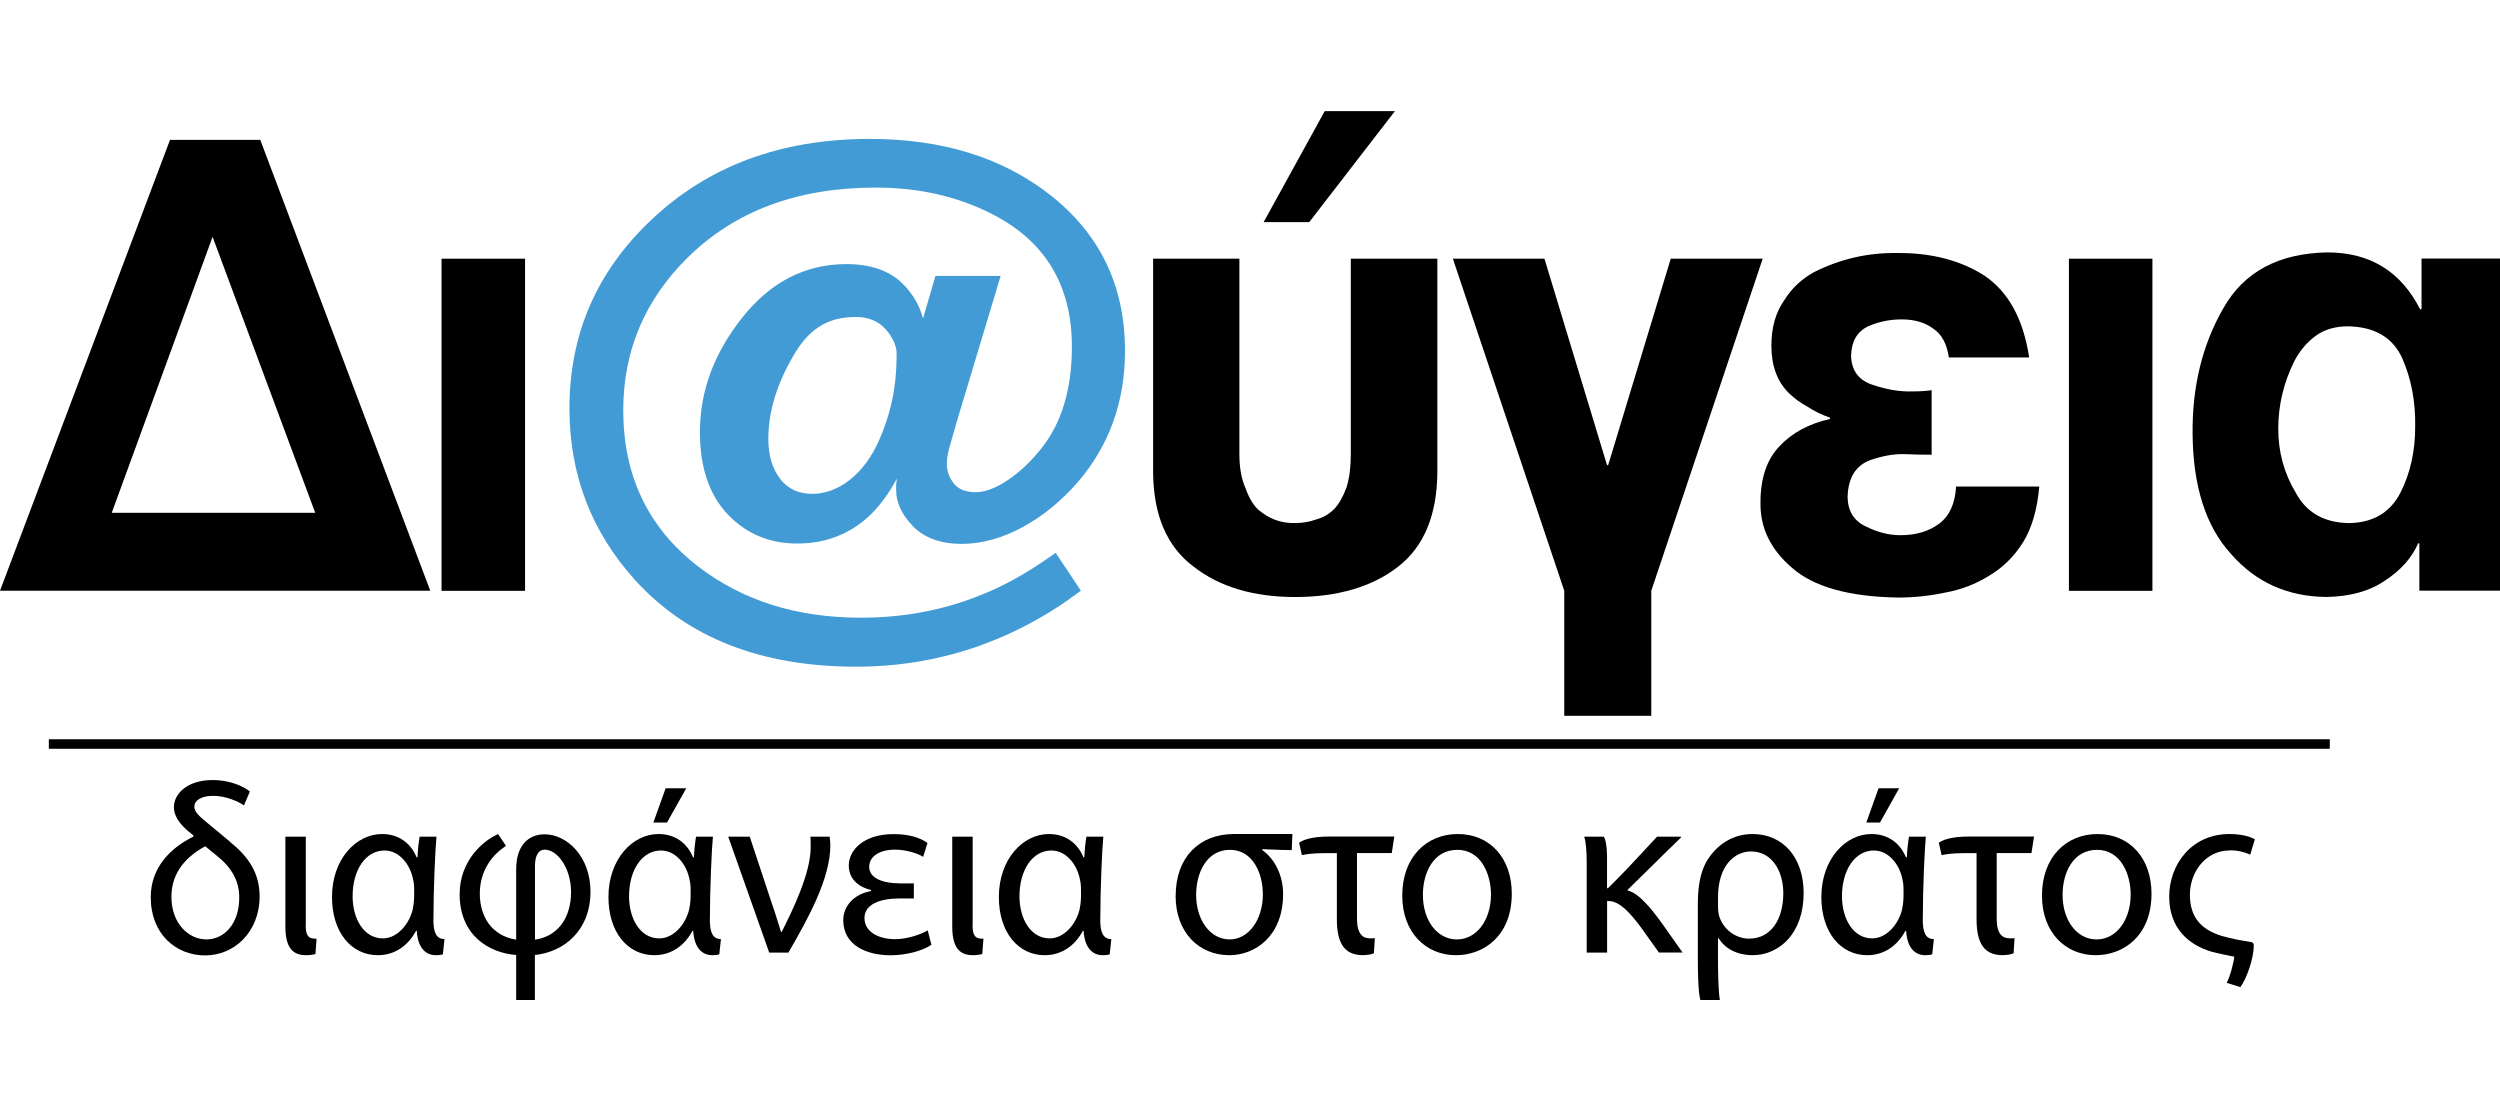 <svg width="90" height="40" viewBox="0 0 90 40" fill="none" xmlns="http://www.w3.org/2000/svg">
<path d="M33.676 9.934H36.023L34.434 15.213C34.309 15.643 34.218 15.963 34.16 16.174C34.111 16.377 34.086 16.555 34.086 16.709C34.086 16.952 34.169 17.183 34.334 17.402C34.5 17.613 34.765 17.719 35.129 17.719C35.841 17.719 36.796 17.027 37.508 16.119C38.228 15.202 38.588 13.99 38.588 12.482C38.588 10.252 37.611 8.65 35.658 7.677C34.433 7.061 33.055 6.753 31.524 6.753C28.71 6.753 26.451 7.596 24.746 9.283C23.206 10.807 22.437 12.636 22.437 14.769C22.437 17.137 23.339 19.014 25.143 20.401C26.74 21.625 28.689 22.237 30.99 22.237C32.563 22.237 34.032 21.953 35.398 21.386C36.142 21.086 36.912 20.66 37.707 20.108L38.005 19.902L38.911 21.264C37.736 22.156 36.461 22.837 35.087 23.308C33.722 23.77 32.302 24.001 30.829 24.001C27.394 24.001 24.733 22.955 22.846 20.863C21.282 19.127 20.5 17.072 20.5 14.696C20.5 12.036 21.477 9.781 23.43 7.932C25.482 5.978 28.11 5.001 31.313 5.001C33.92 5.001 36.08 5.67 37.794 7.008C39.598 8.419 40.5 10.292 40.5 12.628C40.5 14.469 39.929 16.05 38.787 17.372C37.645 18.685 36.097 19.58 34.632 19.58C33.871 19.58 33.283 19.369 32.869 18.947C32.464 18.526 32.261 18.092 32.261 17.646C32.261 17.589 32.261 17.528 32.261 17.463C32.269 17.39 32.278 17.313 32.286 17.232C31.971 17.816 31.62 18.282 31.231 18.631C30.527 19.255 29.683 19.567 28.698 19.567C27.697 19.567 26.861 19.215 26.19 18.509C25.528 17.804 25.197 16.819 25.197 15.553C25.197 14.086 25.706 12.711 26.724 11.43C27.742 10.149 28.992 9.508 30.473 9.508C31.342 9.508 32.017 9.743 32.497 10.213C32.861 10.578 33.105 10.996 33.229 11.466L33.676 9.934ZM28.082 17.232C28.355 17.597 28.744 17.779 29.249 17.779C30.134 17.779 31.102 17.123 31.665 15.809C32.236 14.487 32.278 13.449 32.278 12.695C32.278 12.482 32.145 12.142 31.881 11.85C31.616 11.558 31.26 11.412 30.813 11.412C29.952 11.412 29.212 11.702 28.591 12.756C27.97 13.802 27.66 14.816 27.66 15.797C27.66 16.389 27.8 16.867 28.082 17.232Z" fill="#429BD5"/>
<path d="M47.69 4.001H50.217L47.133 7.996H45.491L47.69 4.001Z" fill="black"/>
<path d="M42.962 20.392C43.895 21.126 45.118 21.493 46.631 21.493C48.144 21.493 49.41 21.126 50.343 20.392C51.262 19.673 51.73 18.548 51.745 17.014V9.313H48.629V16.351C48.629 16.822 48.578 17.218 48.476 17.542C48.352 17.88 48.205 18.14 48.03 18.327C47.848 18.506 47.639 18.63 47.399 18.696C47.145 18.786 46.89 18.83 46.628 18.83C46.121 18.844 45.668 18.677 45.27 18.324C45.089 18.137 44.941 17.875 44.824 17.539C44.686 17.218 44.618 16.82 44.618 16.349V9.311H41.512V17.012C41.526 18.545 42.007 19.673 42.957 20.39L42.962 20.392Z" fill="black"/>
<path d="M1.758 26.613H83.872V26.956H1.758V26.613Z" fill="black"/>
<path fill-rule="evenodd" clip-rule="evenodd" d="M8.281 30.302L7.597 29.734C7.563 29.705 7.53 29.678 7.498 29.652C7.182 29.392 6.996 29.239 6.996 29.036C6.996 28.83 7.221 28.65 7.68 28.65C8.138 28.65 8.606 28.866 8.781 28.995L8.996 28.494C8.754 28.295 8.247 28.081 7.663 28.081C6.722 28.081 6.261 28.589 6.261 29.056C6.261 29.452 6.579 29.753 6.77 29.918L6.962 30.074V30.118C6.137 30.523 5.427 31.231 5.427 32.3C5.427 33.636 6.343 34.395 7.386 34.395C8.429 34.395 9.346 33.559 9.346 32.266C9.346 31.437 8.945 30.834 8.279 30.31L8.281 30.302ZM7.43 33.819C6.797 33.819 6.171 33.257 6.171 32.283C6.171 31.369 6.756 30.808 7.389 30.465L7.83 30.827C8.346 31.24 8.613 31.724 8.613 32.31C8.613 33.257 8.072 33.819 7.43 33.819Z" fill="black"/>
<path d="M11.009 33.284V30.12H10.274V33.362C10.274 34.191 10.599 34.387 11.024 34.387C11.15 34.387 11.273 34.37 11.356 34.344L11.397 33.792C11.079 33.809 11.004 33.654 11.004 33.284H11.009Z" fill="black"/>
<path fill-rule="evenodd" clip-rule="evenodd" d="M15.713 30.12C15.67 30.558 15.604 31.989 15.604 33.102H15.602C15.602 33.593 15.718 33.802 16.002 33.809L15.944 34.353C15.893 34.38 15.776 34.387 15.694 34.387C15.338 34.387 15.044 34.147 15.003 33.508H14.979C14.712 34.008 14.246 34.387 13.604 34.387C12.643 34.387 11.952 33.559 11.952 32.293C11.952 30.929 12.82 30.025 13.754 30.025C14.336 30.025 14.78 30.336 14.996 30.861H15.03C15.046 30.533 15.071 30.327 15.105 30.12H15.713ZM13.786 33.782C14.295 33.782 14.736 33.274 14.862 32.723H14.86C14.901 32.533 14.911 32.37 14.911 32.137C14.911 31.972 14.911 31.833 14.877 31.688C14.777 31.126 14.377 30.618 13.844 30.618C13.162 30.618 12.694 31.318 12.694 32.266C12.694 33.058 13.085 33.782 13.786 33.782Z" fill="black"/>
<path fill-rule="evenodd" clip-rule="evenodd" d="M19.607 30.035C19.056 30.035 18.582 30.398 18.582 31.294V33.828C17.707 33.69 17.273 33 17.273 32.173C17.273 31.277 17.789 30.725 18.216 30.451L17.932 30.028C17.382 30.268 16.547 30.992 16.547 32.191C16.547 33.656 17.581 34.302 18.582 34.38V36.001H19.256V34.38C20.272 34.276 21.257 33.527 21.257 32.096C21.257 30.821 20.399 30.036 19.607 30.035ZM19.259 33.828V31.172C19.259 30.776 19.402 30.587 19.608 30.587C20.073 30.587 20.558 31.26 20.558 32.113C20.558 33.078 20.049 33.717 19.259 33.828Z" fill="black"/>
<path fill-rule="evenodd" clip-rule="evenodd" d="M25.665 30.12C25.622 30.558 25.556 31.989 25.556 33.102H25.554C25.554 33.593 25.67 33.802 25.954 33.809L25.895 34.353C25.845 34.38 25.728 34.387 25.646 34.387C25.289 34.387 24.996 34.147 24.955 33.508H24.93C24.664 34.008 24.198 34.387 23.555 34.387C22.595 34.387 21.904 33.559 21.904 32.293C21.904 30.929 22.772 30.025 23.706 30.025C24.288 30.025 24.732 30.336 24.947 30.861H24.981C24.998 30.533 25.023 30.327 25.056 30.12H25.665ZM23.737 33.782C24.247 33.782 24.688 33.274 24.814 32.723H24.812C24.855 32.533 24.863 32.37 24.863 32.137C24.863 31.972 24.863 31.833 24.828 31.688C24.729 31.126 24.329 30.618 23.796 30.618C23.114 30.618 22.646 31.318 22.646 32.266C22.646 33.058 23.037 33.782 23.737 33.782Z" fill="black"/>
<path d="M24.705 28.378H23.963L23.521 29.612H24.011L24.705 28.378Z" fill="black"/>
<path d="M29.184 30.509C29.184 30.37 29.184 30.242 29.176 30.12H29.867C29.868 30.131 29.869 30.143 29.871 30.155L29.873 30.177L29.876 30.203C29.883 30.273 29.892 30.352 29.892 30.431C29.892 31.612 29.118 33.026 28.383 34.293H27.692L26.216 30.12H26.991L27.767 32.465C27.856 32.711 27.93 32.95 28.004 33.19L28.004 33.191C28.041 33.311 28.078 33.431 28.117 33.551H28.141L28.153 33.527C28.493 32.847 29.184 31.462 29.184 30.509Z" fill="black"/>
<path d="M32.212 33.809C31.621 33.809 31.121 33.542 31.121 33.051C31.121 32.56 31.662 32.344 32.389 32.344H32.898V31.802H32.416C31.783 31.802 31.291 31.619 31.291 31.206C31.291 30.827 31.667 30.587 32.224 30.587C32.634 30.587 33.066 30.732 33.233 30.847L33.391 30.346C33.1 30.14 32.69 30.028 32.166 30.028C31.09 30.028 30.556 30.606 30.556 31.158C30.556 31.571 30.823 31.916 31.356 32.037V32.081C30.765 32.176 30.357 32.606 30.357 33.124C30.357 34.064 31.25 34.39 32.057 34.39C32.624 34.39 33.224 34.227 33.531 34.011L33.398 33.493C33.156 33.639 32.656 33.811 32.215 33.811L32.212 33.809Z" fill="black"/>
<path d="M35.016 30.12V33.284H35.011C35.011 33.654 35.086 33.809 35.404 33.792L35.362 34.344C35.28 34.37 35.156 34.387 35.03 34.387C34.606 34.387 34.281 34.191 34.281 33.362V30.12H35.016Z" fill="black"/>
<path fill-rule="evenodd" clip-rule="evenodd" d="M39.611 33.102C39.611 31.989 39.676 30.558 39.72 30.12H39.111C39.077 30.327 39.053 30.533 39.036 30.861H39.002C38.786 30.336 38.343 30.025 37.761 30.025C36.827 30.025 35.959 30.929 35.959 32.293C35.959 33.559 36.65 34.387 37.61 34.387C38.253 34.387 38.718 34.008 38.985 33.508H39.009C39.05 34.147 39.344 34.387 39.7 34.387C39.783 34.387 39.899 34.38 39.95 34.353L40.008 33.809C39.725 33.802 39.608 33.593 39.608 33.102H39.611ZM38.869 32.723C38.743 33.274 38.301 33.782 37.792 33.782C37.091 33.782 36.701 33.058 36.701 32.266C36.701 31.318 37.169 30.618 37.85 30.618C38.384 30.618 38.784 31.126 38.883 31.688C38.917 31.833 38.917 31.972 38.917 32.137C38.917 32.37 38.91 32.533 38.866 32.723H38.869Z" fill="black"/>
<path fill-rule="evenodd" clip-rule="evenodd" d="M44.257 34.387C43.163 34.387 42.322 33.568 42.322 32.249H42.324C42.324 30.854 43.182 30.033 44.4 30.025H46.526L46.502 30.604C46.301 30.604 46.034 30.596 45.443 30.57V30.604C45.918 30.939 46.192 31.551 46.192 32.181C46.192 33.714 45.173 34.387 44.257 34.387ZM44.271 33.819C44.938 33.819 45.464 33.129 45.464 32.181H45.462C45.462 31.474 45.12 30.594 44.279 30.594C43.437 30.594 43.061 31.423 43.061 32.215C43.061 33.129 43.571 33.819 44.271 33.819Z" fill="black"/>
<path d="M46.769 30.344L46.868 30.784C47.043 30.75 47.261 30.713 47.686 30.713H48.127V33.092C48.127 33.972 48.411 34.385 49.06 34.385C49.211 34.385 49.378 34.358 49.461 34.317L49.495 33.773C49.444 33.78 49.386 33.78 49.32 33.78C49.07 33.78 48.852 33.641 48.852 33.073V30.711H50.103L50.195 30.115H47.87C47.21 30.115 46.912 30.237 46.769 30.339V30.344Z" fill="black"/>
<path fill-rule="evenodd" clip-rule="evenodd" d="M50.481 32.242C50.481 30.844 51.364 30.025 52.482 30.025C53.641 30.025 54.424 30.895 54.424 32.171C54.424 33.714 53.391 34.387 52.416 34.387C51.323 34.387 50.481 33.561 50.481 32.242ZM51.224 32.215C51.224 33.129 51.73 33.819 52.448 33.819H52.45C53.149 33.819 53.675 33.138 53.675 32.198C53.675 31.491 53.331 30.594 52.465 30.594C51.599 30.594 51.224 31.423 51.224 32.215Z" fill="black"/>
<path d="M58.595 32.057V32.033C58.884 31.751 59.161 31.477 59.428 31.215C59.815 30.833 60.177 30.475 60.513 30.154V30.12H59.655C59.516 30.266 59.369 30.425 59.213 30.594L59.212 30.596L59.21 30.598L59.208 30.6L59.207 30.6L59.207 30.601C58.83 31.009 58.398 31.476 57.887 31.974H57.853V30.827C57.853 30.482 57.802 30.215 57.737 30.12H57.029C57.094 30.276 57.121 30.689 57.121 31.024V34.293H57.856V32.438H57.921C58.304 32.446 58.68 32.852 59.087 33.403L59.72 34.29H60.572L59.837 33.248C59.429 32.686 58.995 32.152 58.595 32.057Z" fill="black"/>
<path fill-rule="evenodd" clip-rule="evenodd" d="M61.706 30.645C62.014 30.302 62.482 30.026 63.09 30.025C64.214 30.026 64.931 30.898 64.931 32.147C64.931 33.619 64.039 34.387 63.089 34.387C62.562 34.387 62.104 34.164 61.871 33.775H61.847V34.448C61.847 34.932 61.857 35.656 61.915 36.001H61.214C61.139 35.741 61.122 35.129 61.122 34.482V32.55C61.122 31.474 61.389 30.99 61.706 30.645ZM61.883 32.956C62.017 33.43 62.458 33.792 62.975 33.792V33.79C63.748 33.79 64.199 33.102 64.199 32.161C64.199 31.342 63.782 30.652 63.033 30.652C62.458 30.652 61.849 31.146 61.849 32.3V32.655C61.849 32.759 61.859 32.861 61.883 32.956Z" fill="black"/>
<path d="M68.37 28.378H67.628L67.187 29.612H67.679L68.37 28.378Z" fill="black"/>
<path fill-rule="evenodd" clip-rule="evenodd" d="M69.33 30.12C69.287 30.558 69.221 31.989 69.221 33.102H69.219C69.219 33.593 69.335 33.802 69.619 33.809L69.561 34.353C69.51 34.38 69.393 34.387 69.311 34.387C68.954 34.387 68.661 34.147 68.62 33.508H68.595C68.329 34.008 67.863 34.387 67.221 34.387C66.26 34.387 65.569 33.559 65.569 32.293C65.569 30.929 66.437 30.025 67.371 30.025C67.953 30.025 68.397 30.336 68.612 30.861H68.646C68.663 30.533 68.688 30.327 68.722 30.12H69.33ZM67.402 33.782C67.912 33.782 68.353 33.274 68.479 32.723H68.477C68.518 32.533 68.528 32.37 68.528 32.137C68.528 31.972 68.528 31.833 68.494 31.688C68.394 31.126 67.994 30.618 67.461 30.618C66.779 30.618 66.311 31.318 66.311 32.266C66.311 33.058 66.702 33.782 67.402 33.782Z" fill="black"/>
<path d="M69.798 30.344L69.898 30.784C70.072 30.75 70.29 30.713 70.715 30.713H71.156V33.092C71.156 33.972 71.44 34.385 72.09 34.385C72.24 34.385 72.407 34.358 72.49 34.317L72.524 33.773C72.473 33.78 72.415 33.78 72.349 33.78C72.099 33.78 71.881 33.641 71.881 33.073V30.711H73.132L73.225 30.115H70.899C70.24 30.115 69.941 30.237 69.798 30.339V30.344Z" fill="black"/>
<path fill-rule="evenodd" clip-rule="evenodd" d="M73.511 32.242C73.511 30.844 74.393 30.025 75.511 30.025C76.67 30.025 77.454 30.895 77.454 32.171C77.454 33.714 76.421 34.387 75.446 34.387C74.352 34.387 73.511 33.561 73.511 32.242ZM74.253 32.215C74.253 33.129 74.76 33.819 75.477 33.819H75.48C76.178 33.819 76.704 33.138 76.704 32.198C76.704 31.491 76.36 30.594 75.494 30.594C74.629 30.594 74.253 31.423 74.253 32.215Z" fill="black"/>
<path d="M80.266 30.611C80.584 30.611 80.81 30.679 81.008 30.767L81.176 30.215C80.967 30.093 80.625 30.025 80.266 30.025C78.865 30.025 78.091 31.155 78.091 32.276C78.091 33.396 78.768 34.008 79.609 34.259C79.859 34.327 80.16 34.387 80.434 34.441C80.417 34.647 80.276 35.182 80.16 35.381L80.652 35.537C80.868 35.252 81.135 34.519 81.135 34.045C81.135 33.957 81.11 33.933 81.052 33.916C80.669 33.855 80.376 33.804 79.978 33.692C79.253 33.469 78.836 33.029 78.836 32.21C78.836 31.391 79.403 30.616 80.269 30.616L80.266 30.611Z" fill="black"/>
<path d="M56.313 25.77H59.446V21.267L63.457 9.313H60.147L57.894 16.745H57.853L55.6 9.313H52.303L56.313 21.267V25.77Z" fill="black"/>
<path d="M65.88 15.036C65.579 14.932 65.31 14.8 65.072 14.643L65.079 14.645C64.822 14.509 64.59 14.341 64.388 14.139C63.976 13.726 63.77 13.163 63.77 12.443C63.77 11.799 63.92 11.262 64.221 10.827C64.493 10.385 64.856 10.042 65.31 9.794C66.251 9.323 67.24 9.095 68.273 9.109C69.517 9.095 70.574 9.367 71.447 9.928C72.306 10.511 72.841 11.491 73.05 12.868H70.159C70.089 12.383 69.905 12.037 69.604 11.836C69.303 11.61 68.923 11.498 68.462 11.498C68.035 11.498 67.633 11.581 67.257 11.746C66.859 11.933 66.653 12.285 66.639 12.8C66.653 13.355 66.925 13.709 67.456 13.867C67.943 14.03 68.409 14.105 68.848 14.091C69.105 14.091 69.335 14.076 69.539 14.047V16.37C69.204 16.37 68.886 16.363 68.586 16.349C68.203 16.334 67.776 16.407 67.308 16.572C66.791 16.774 66.527 17.221 66.513 17.909C66.527 18.416 66.755 18.769 67.194 18.963C67.599 19.165 68.006 19.267 68.418 19.267C68.976 19.267 69.439 19.129 69.81 18.852C70.181 18.575 70.385 18.13 70.419 17.515H73.414C73.343 18.329 73.152 18.997 72.837 19.512C72.509 20.037 72.092 20.446 71.59 20.737C71.122 21.029 70.601 21.228 70.029 21.333C69.468 21.452 68.903 21.512 68.331 21.512C66.556 21.483 65.283 21.124 64.507 20.436C63.741 19.78 63.362 18.997 63.377 18.091C63.377 17.206 63.61 16.526 64.078 16.047C64.524 15.576 65.125 15.255 65.88 15.082V15.036Z" fill="black"/>
<path d="M77.487 9.313H74.481V21.27H77.487V9.313Z" fill="black"/>
<path fill-rule="evenodd" clip-rule="evenodd" d="M87.175 11.131V9.313L87.173 9.308H90V21.265H87.097V19.559H87.054C86.826 20.084 86.428 20.528 85.868 20.895C85.322 21.277 84.614 21.476 83.744 21.491C82.35 21.476 81.21 20.963 80.325 19.952C79.41 18.956 78.947 17.508 78.933 15.607C78.918 13.909 79.287 12.409 80.034 11.107C80.773 9.792 82.025 9.116 83.787 9.087C85.32 9.087 86.43 9.77 87.122 11.131H87.175ZM84.563 18.832C85.434 18.817 86.052 18.451 86.418 17.731V17.734C86.77 17.036 86.947 16.246 86.947 15.364C86.962 14.458 86.806 13.639 86.484 12.905C86.144 12.149 85.49 11.763 84.52 11.748C84.074 11.748 83.695 11.858 83.387 12.074C83.062 12.307 82.8 12.613 82.599 12.995C82.211 13.773 82.017 14.591 82.017 15.43C82.017 16.268 82.226 17.036 82.643 17.731C83.024 18.451 83.664 18.817 84.563 18.832Z" fill="black"/>
<path fill-rule="evenodd" clip-rule="evenodd" d="M9.37 5.036H6.12L0 21.267H15.49L9.37 5.036ZM7.653 8.526L11.348 18.46H4.023L7.653 8.526Z" fill="black"/>
<path d="M15.895 9.313H18.902V21.27H15.895V9.313Z" fill="black"/>
</svg>

